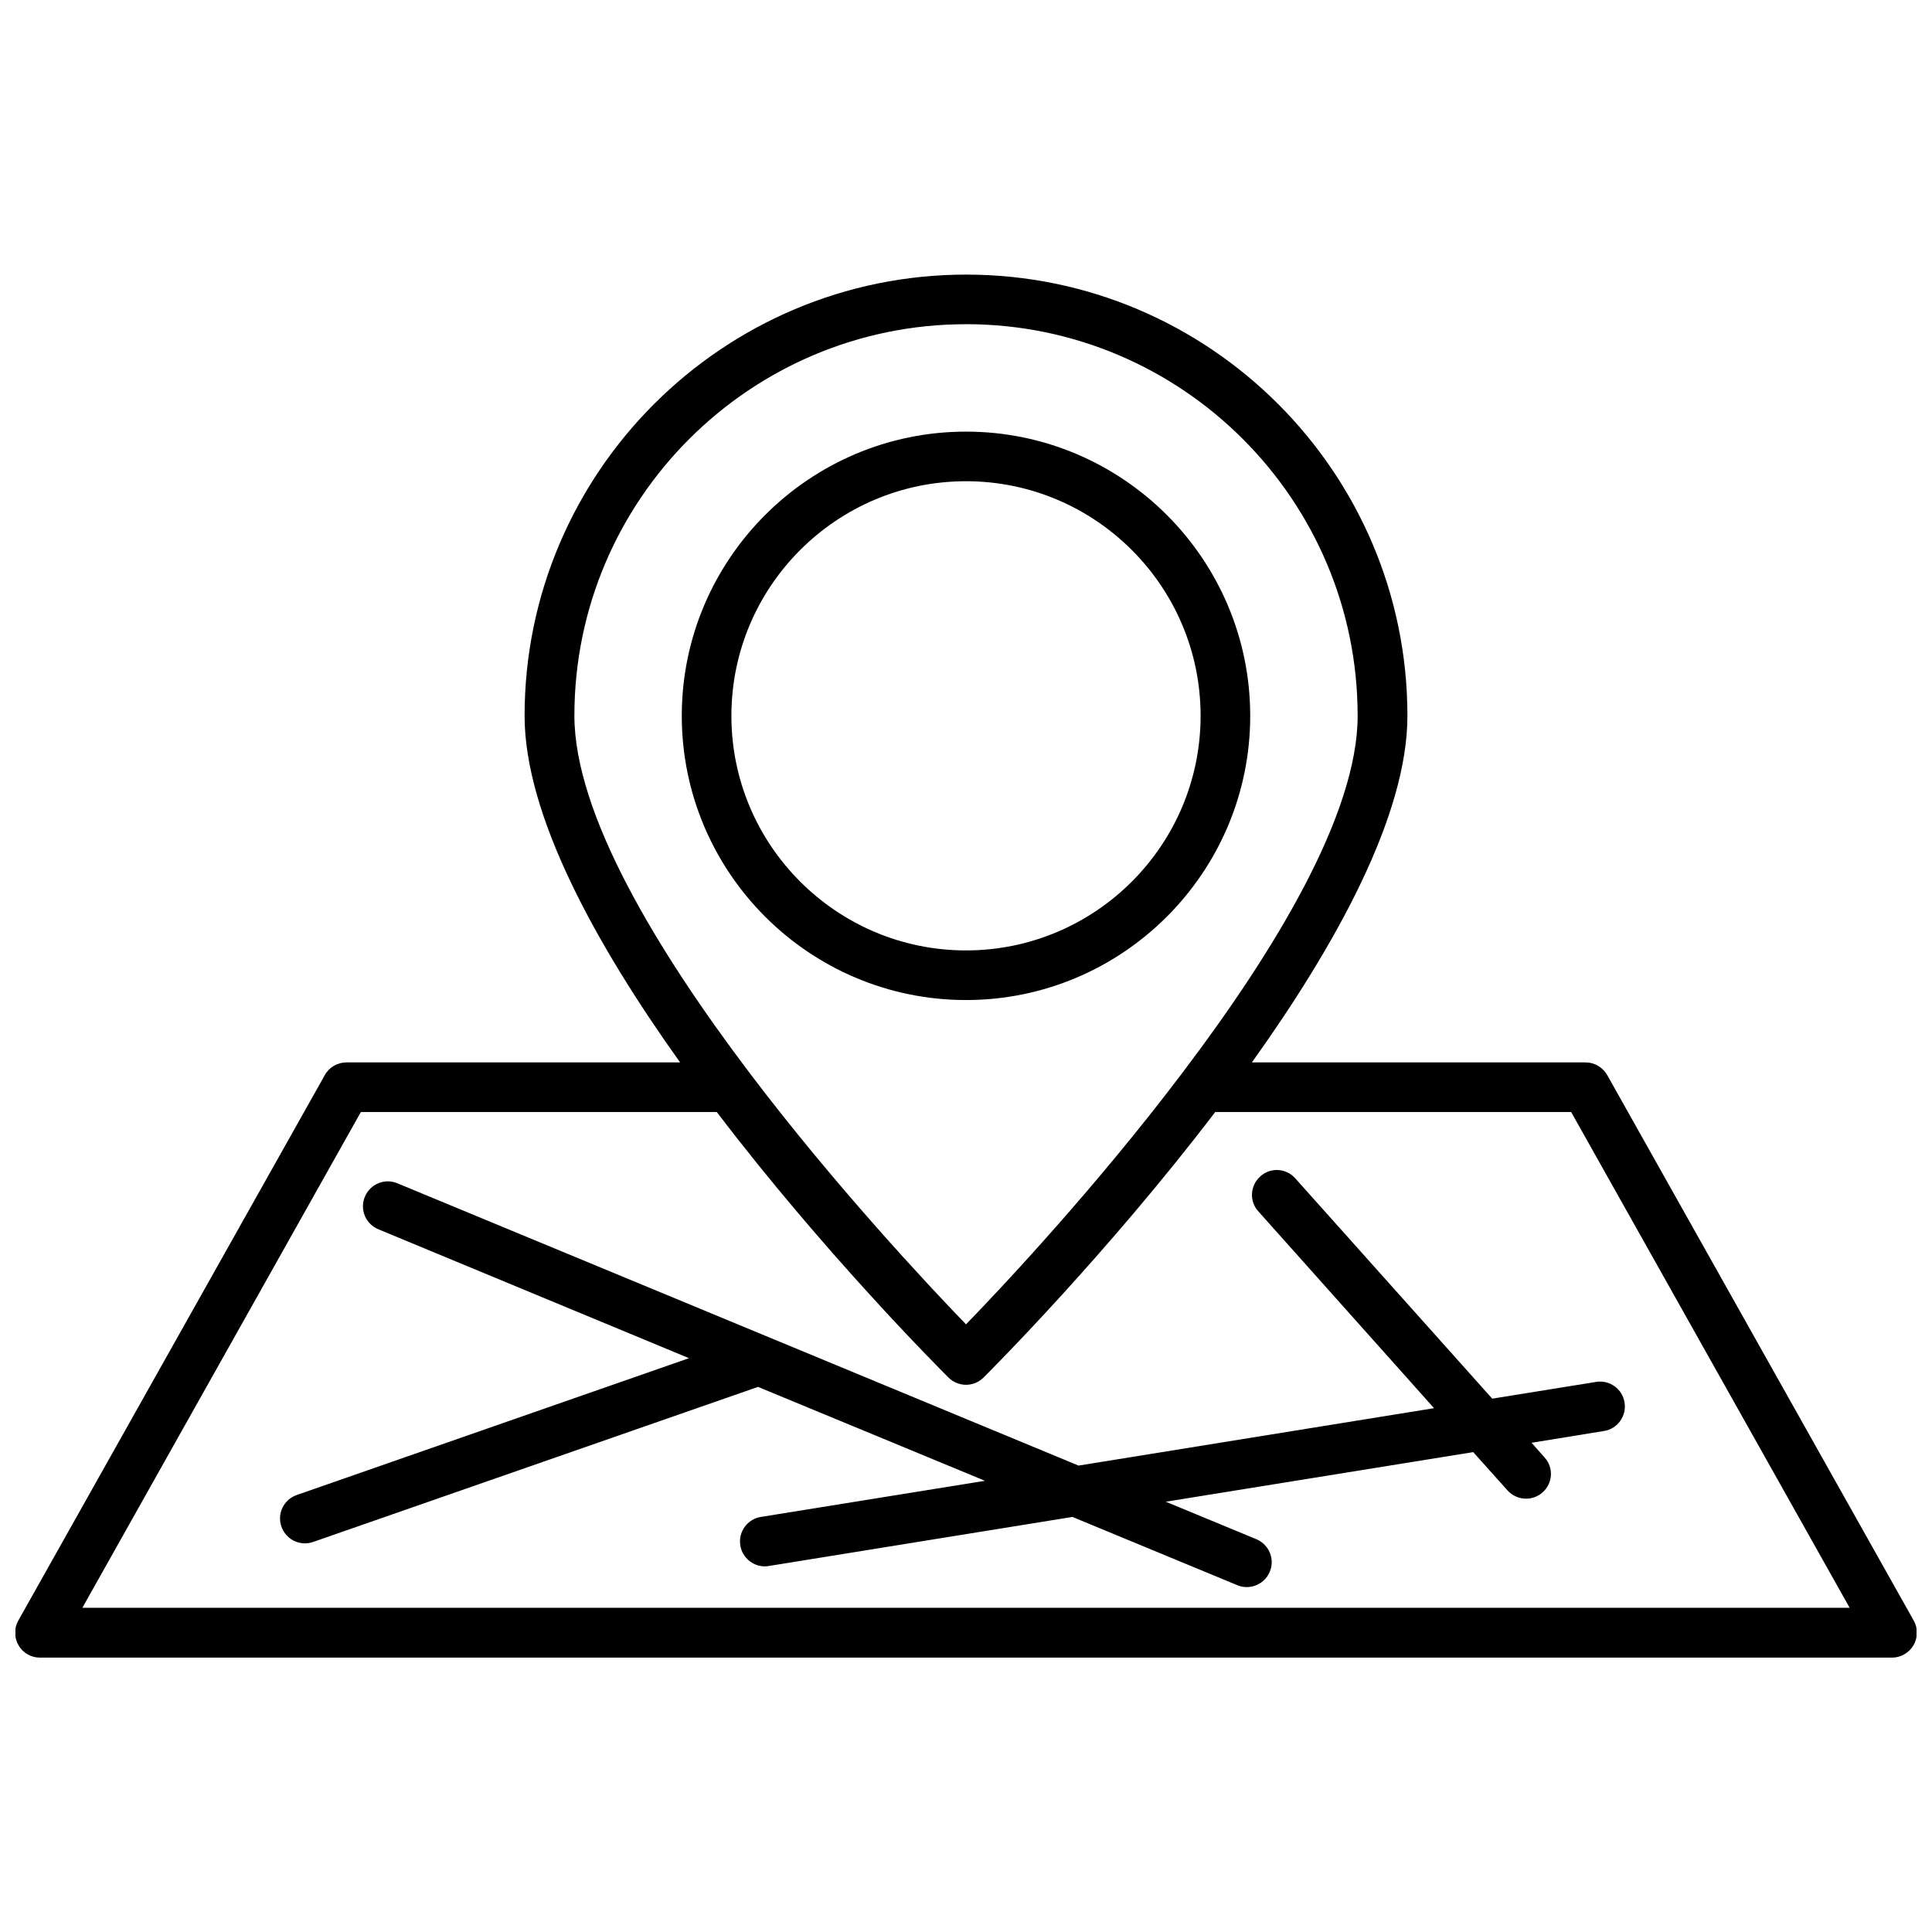 <?xml version="1.0" encoding="UTF-8"?>
<!-- Uploaded to: SVG Repo, www.svgrepo.com, Generator: SVG Repo Mixer Tools -->
<svg width="800px" height="800px" version="1.1" viewBox="144 144 512 512" xmlns="http://www.w3.org/2000/svg">
 <defs>
  <clipPath id="a">
   <path d="m148.09 216h503.81v368h-503.81z"/>
  </clipPath>
 </defs>
 <path d="m400 409.02c41.516 0 75.32-33.805 75.32-75.32-0.004-41.512-33.809-75.316-75.32-75.316-41.516 0-75.32 33.805-75.32 75.316 0 41.516 33.805 75.32 75.32 75.32zm0-137.49c34.258 0 62.172 27.859 62.172 62.172-0.004 34.309-27.914 62.168-62.172 62.168s-62.172-27.859-62.172-62.172c0-34.309 27.91-62.168 62.172-62.168z"/>
 <g clip-path="url(#a)">
  <path d="m651.15 573.46-81.215-144.54c-1.16-2.066-3.375-3.375-5.742-3.375h-88.422c22.32-31.234 41.211-65.445 41.211-91.844 0-64.488-52.445-116.93-116.93-116.93-64.484-0.004-117.03 52.445-117.03 116.93 0 26.348 18.895 60.609 41.211 91.844l-88.418 0.004c-2.367 0-4.586 1.258-5.742 3.375l-81.219 144.54c-1.16 2.016-1.109 4.535 0.051 6.551 1.16 2.016 3.324 3.273 5.691 3.273h490.81c2.316 0 4.484-1.258 5.691-3.273 1.164-2.016 1.211-4.535 0.055-6.551zm-251.15-343.55c57.234 0 103.79 46.551 103.79 103.79 0 26.098-22.066 62.422-46.301 94.414-0.102 0.152-0.203 0.25-0.301 0.402-22.676 29.977-47.16 56.121-57.184 66.449-10.027-10.379-34.512-36.477-57.184-66.402-0.152-0.203-0.301-0.402-0.453-0.605-24.184-31.992-46.148-68.266-46.148-94.312 0-57.18 46.551-103.73 103.79-103.73zm-234.17 340.17 73.809-131.39h94.312c28.566 37.535 58.996 67.965 61.414 70.383 1.258 1.258 2.973 1.914 4.637 1.914s3.375-0.656 4.637-1.914c2.367-2.367 32.797-32.848 61.414-70.383h94.312l73.809 131.39z"/>
 </g>
 <path d="m487.26 456.27c-2.418-2.719-6.602-2.973-9.27-0.504-2.719 2.418-2.973 6.602-0.504 9.27l46.551 52.145-94.211 15.215-180.52-74.816c-3.375-1.41-7.203 0.203-8.613 3.578-1.41 3.375 0.203 7.203 3.578 8.613l82.324 34.16-103.98 36.273c-3.426 1.211-5.238 4.938-4.031 8.363 0.957 2.719 3.477 4.434 6.195 4.434 0.707 0 1.461-0.102 2.168-0.352l117.94-41.109 60.148 24.887-59.398 9.574c-3.578 0.555-6.047 3.981-5.441 7.559 0.504 3.223 3.324 5.543 6.5 5.543 0.352 0 0.707-0.051 1.059-0.102l80.457-13 43.68 18.086c0.805 0.352 1.664 0.504 2.519 0.504 2.57 0 5.039-1.512 6.098-4.082 1.41-3.375-0.203-7.203-3.578-8.613l-23.98-9.926 81.465-13.148 9.07 10.125c1.309 1.461 3.125 2.215 4.938 2.215 1.562 0 3.125-0.555 4.383-1.664 2.719-2.418 2.973-6.602 0.504-9.27l-3.426-3.879 19.195-3.125c3.578-0.555 6.047-3.981 5.441-7.559-0.555-3.578-3.981-6.047-7.559-5.441l-27.508 4.434z"/>
</svg>